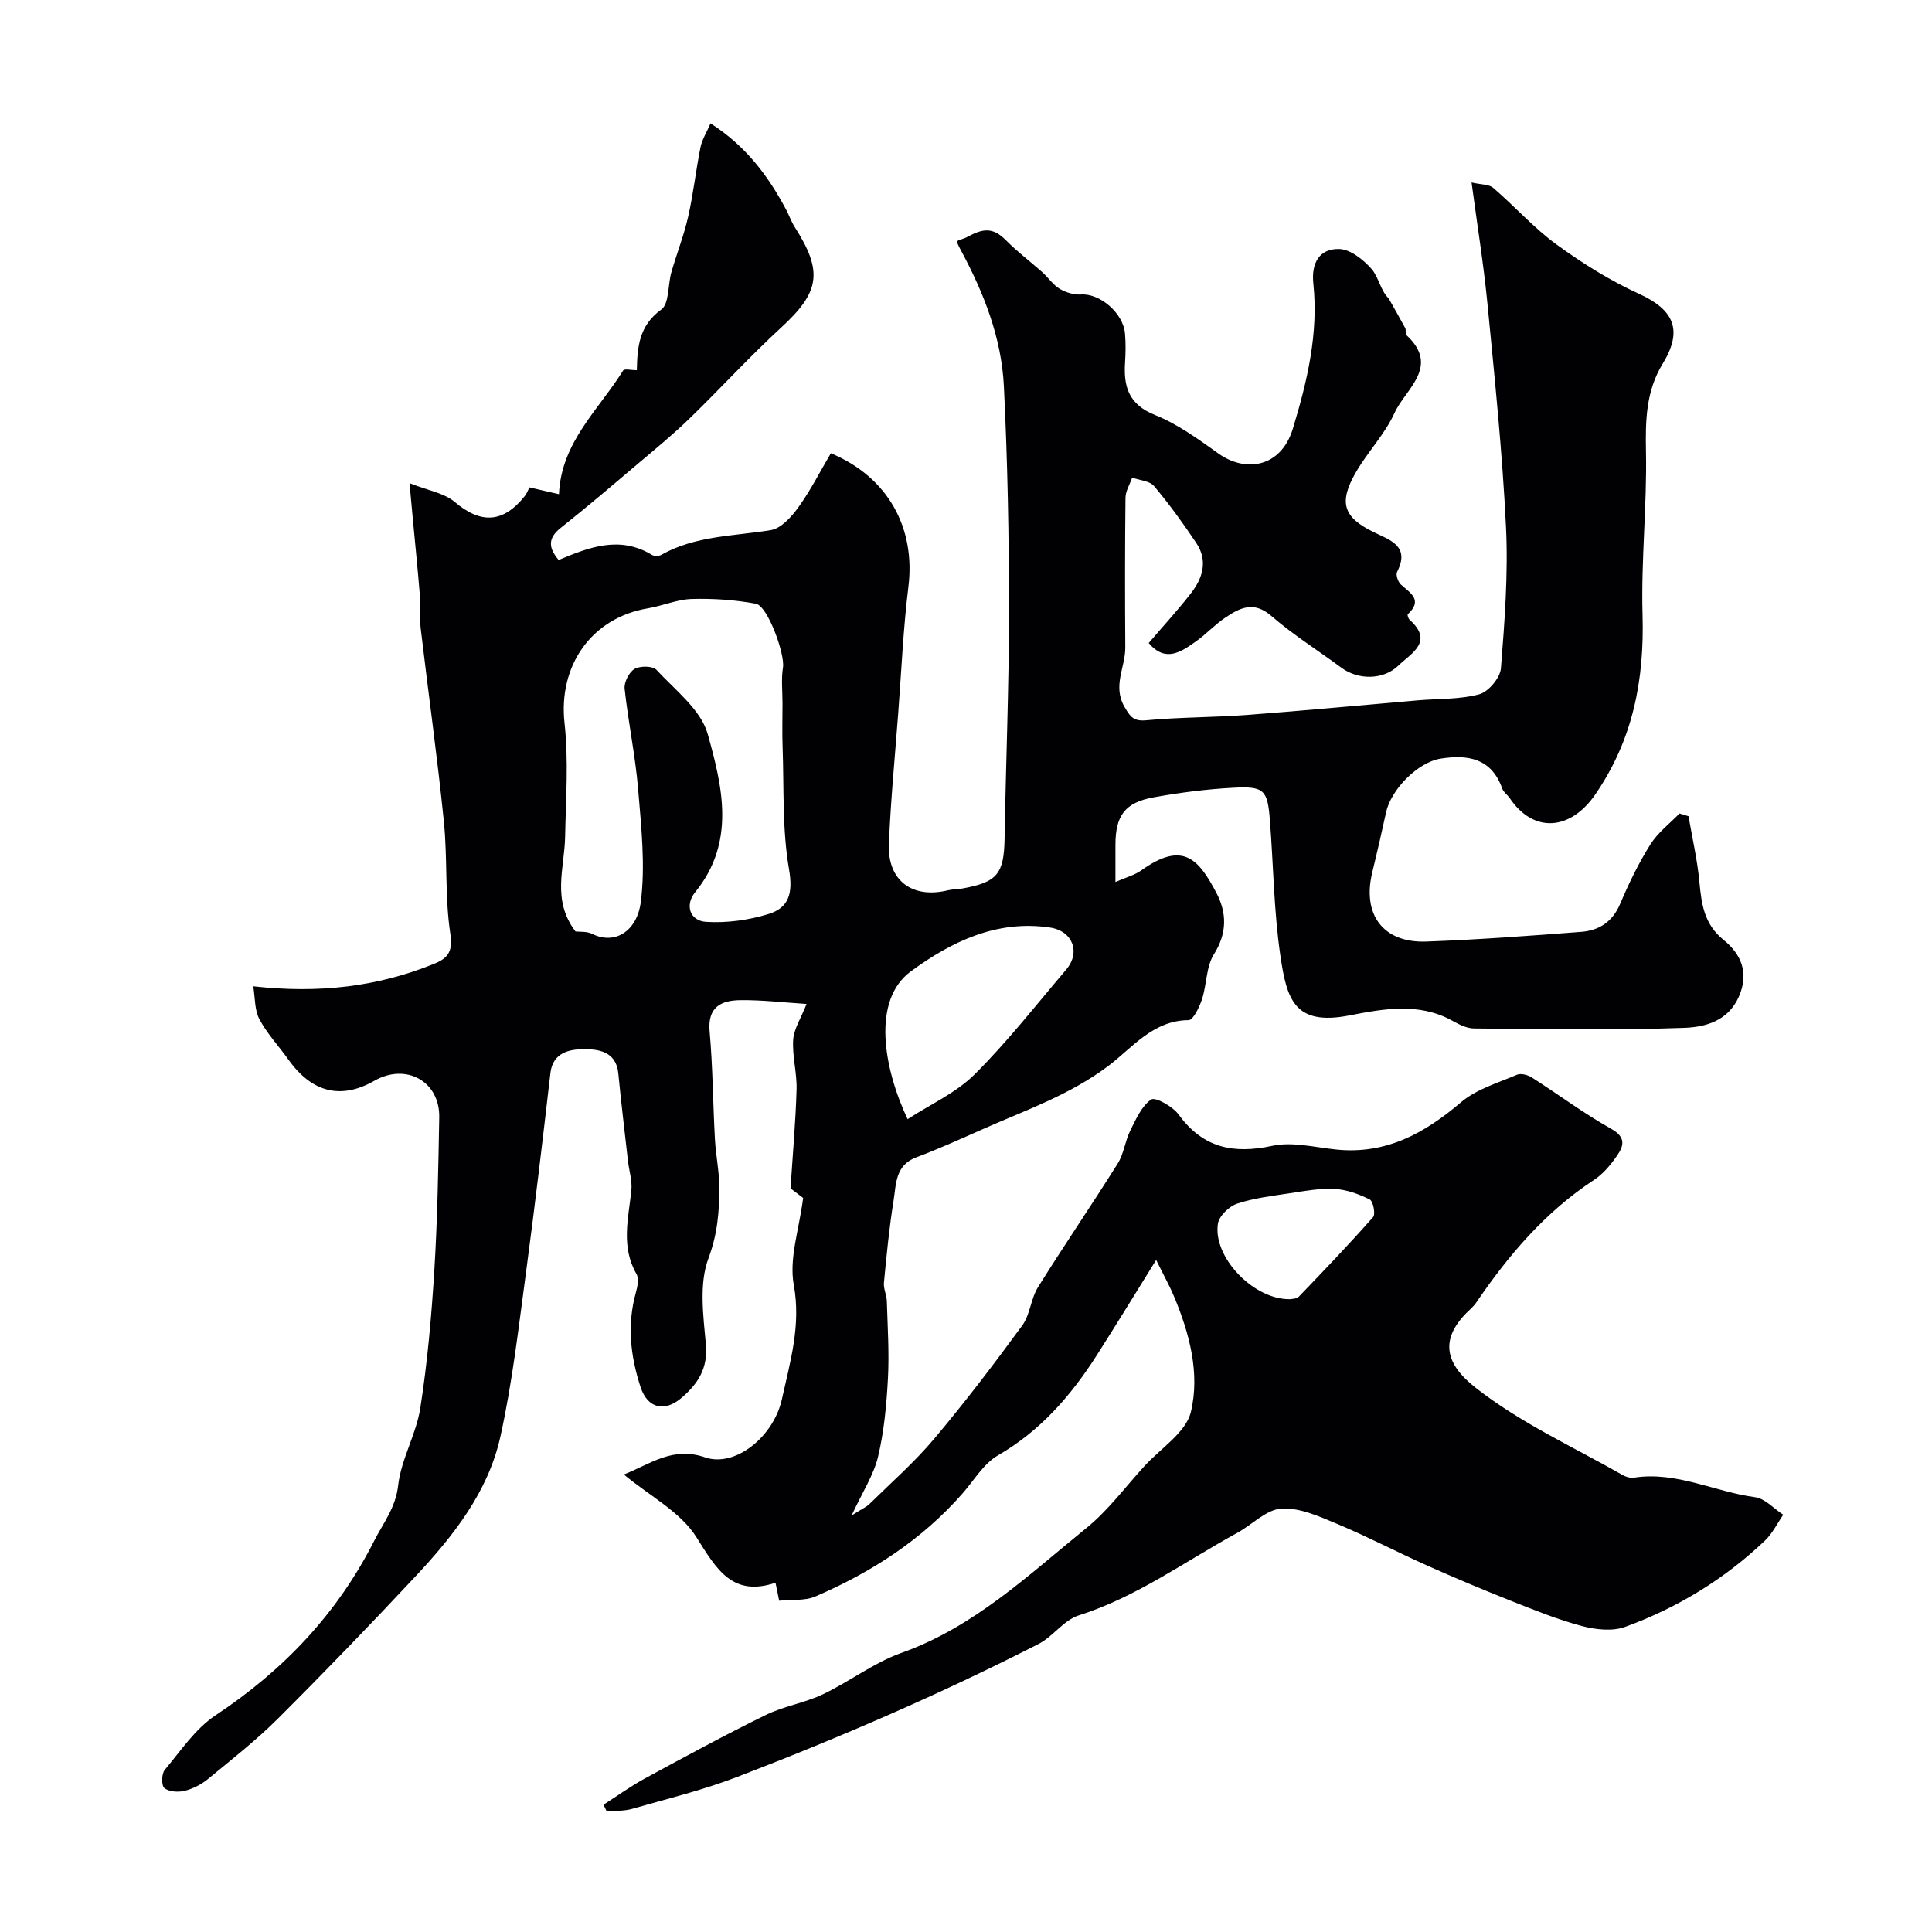 <svg enable-background="new 0 0 400 400" viewBox="0 0 400 400" xmlns="http://www.w3.org/2000/svg"><path d="m239.37 260.86c-4.54 7.31-8.35 13.55-12.28 19.71-5.34 8.37-11.67 15.66-20.49 20.76-2.98 1.72-4.96 5.19-7.35 7.91-8.41 9.58-18.85 16.3-30.43 21.29-2.15.93-4.85.61-7.5.88-.17-.84-.4-1.93-.76-3.72-8.9 2.97-12.18-2.73-16.36-9.41-3.29-5.26-9.71-8.57-15.04-13 5.49-2.15 10.08-5.88 16.82-3.55 6.17 2.14 14.18-4.2 15.91-12.06 1.7-7.74 3.99-15.26 2.45-23.67-1-5.47 1.13-11.51 1.94-17.98-.52-.4-1.8-1.36-2.61-1.98.46-7.12 1.06-13.8 1.25-20.49.1-3.42-.92-6.89-.7-10.28.15-2.26 1.6-4.43 2.77-7.41-4.68-.3-9.18-.84-13.67-.79-3.94.04-6.86 1.35-6.4 6.47.66 7.42.69 14.9 1.1 22.35.18 3.28.88 6.53.9 9.8.02 5.02-.34 9.75-2.24 14.83-1.98 5.28-1.07 11.86-.54 17.8.45 4.98-1.61 8.15-5.02 11.08-3.53 3.03-7.05 2.2-8.5-2.22-2.09-6.4-2.83-12.89-.98-19.53.34-1.23.69-2.91.14-3.87-3.25-5.65-1.69-11.43-1.07-17.27.22-2.03-.48-4.16-.71-6.25-.68-6.02-1.4-12.03-1.99-18.06-.45-4.58-4.24-5.01-7.24-4.98-2.81.03-6.31.65-6.81 4.92-1.58 13.66-3.18 27.31-5.01 40.94-1.55 11.49-2.85 23.06-5.35 34.36-2.53 11.45-9.76 20.59-17.64 29-9.3 9.94-18.76 19.75-28.4 29.36-4.53 4.52-9.61 8.5-14.57 12.58-1.36 1.11-3.09 1.98-4.79 2.4-1.32.32-3.19.19-4.16-.57-.63-.49-.61-2.94.05-3.74 3.31-3.97 6.35-8.55 10.53-11.33 14.07-9.33 25.22-21.05 32.85-36.13 1.88-3.71 4.44-6.83 4.96-11.45.61-5.45 3.74-10.58 4.59-16.04 1.47-9.41 2.31-18.94 2.9-28.45.65-10.57.83-21.17 1.02-31.76.13-7.44-6.87-11.29-13.41-7.56-6.94 3.96-12.94 2.47-17.83-4.39-2-2.8-4.41-5.36-6-8.36-1.01-1.9-.87-4.42-1.27-6.8 13.72 1.53 25.74.07 37.32-4.6 2.63-1.06 4.11-2.27 3.5-6.18-1.18-7.66-.57-15.57-1.35-23.32-1.35-13.36-3.23-26.66-4.8-40-.25-2.14.04-4.34-.14-6.49-.45-5.58-1.02-11.15-1.54-16.72-.17-1.78-.33-3.55-.63-6.86 3.79 1.51 7.17 2.03 9.38 3.91 5.35 4.54 10.01 4.41 14.51-1.28.38-.48.59-1.09.93-1.75 1.9.44 3.61.83 6.12 1.41.45-10.76 8.21-17.46 13.29-25.62.25-.41 1.73-.05 2.83-.05.1-4.81.45-9.23 5.05-12.55 1.68-1.21 1.35-5.11 2.1-7.74 1.1-3.84 2.59-7.59 3.47-11.48 1.08-4.75 1.6-9.63 2.56-14.4.33-1.62 1.29-3.1 2.08-4.94 7.41 4.76 11.99 10.97 15.69 17.94.61 1.15 1.03 2.42 1.73 3.51 5.94 9.29 5.18 13.49-2.8 20.83-6.55 6.02-12.56 12.61-18.95 18.81-3.37 3.27-7.01 6.26-10.6 9.29-5.32 4.51-10.63 9.04-16.09 13.37-2.84 2.25-2.42 4.27-.43 6.65 6.41-2.7 12.67-5.07 19.29-1.07.49.3 1.45.3 1.95.01 7.08-4 15.02-3.86 22.7-5.13 2.13-.35 4.29-2.76 5.71-4.74 2.54-3.54 4.53-7.48 6.71-11.17 11.87 4.95 17.57 15.5 16.05 27.69-1.07 8.65-1.44 17.39-2.1 26.09-.68 9.05-1.57 18.09-1.93 27.16-.3 7.57 4.87 11.35 12.25 9.54.95-.23 1.96-.18 2.93-.36 7.28-1.3 8.64-3.05 8.77-10.38.26-15.6.91-31.2.91-46.8 0-15.62-.28-31.26-1.06-46.86-.5-10-4.15-19.28-8.89-28.09-1.46-2.71-.77-1.63 1.61-2.92 3.4-1.85 5.32-1.59 7.81.93 2.31 2.34 4.97 4.32 7.42 6.51 1.24 1.11 2.21 2.61 3.6 3.44 1.27.76 2.97 1.28 4.43 1.18 3.85-.27 8.73 3.8 9.1 8.09.17 1.99.14 4 .01 6-.33 5 .76 8.68 6.17 10.85 4.7 1.88 8.98 5 13.15 7.98 5.5 3.95 12.94 3.05 15.44-5.19 2.98-9.82 5.31-19.69 4.22-30.02-.45-4.25 1.28-7.22 5.34-7.13 2.31.05 5.02 2.2 6.72 4.14 1.48 1.69 1.81 4.4 3.56 6.13 1.14 2.03 2.31 4.05 3.41 6.11.22.41-.05 1.18.23 1.44 7.09 6.53-.2 11.16-2.45 16.13-1.99 4.39-5.55 8.05-7.99 12.27-3.66 6.34-2.59 9.36 3.76 12.44 3.38 1.64 7.49 2.87 4.76 8.2-.31.61.2 2.08.8 2.62 1.99 1.78 4.58 3.2 1.42 6.14-.13.12.1.9.38 1.15 5.1 4.57.29 6.93-2.3 9.46-3.13 3.05-8.36 3.02-11.79.49-4.86-3.59-10.01-6.83-14.57-10.77-3.66-3.17-6.55-1.62-9.55.4-2.17 1.46-3.97 3.46-6.12 4.96-3.03 2.12-6.23 4.37-9.69.27 3.02-3.53 6.01-6.79 8.73-10.28 2.45-3.15 3.57-6.76 1.13-10.41-2.72-4.07-5.6-8.06-8.75-11.8-.92-1.09-2.99-1.2-4.54-1.75-.48 1.39-1.36 2.77-1.38 4.17-.12 10.33-.11 20.66-.04 31 .03 4.06-2.67 7.92-.18 12.26 1.24 2.15 1.91 3.06 4.61 2.8 6.9-.65 13.87-.58 20.79-1.1 11.79-.89 23.56-2.01 35.33-3.02 4.26-.37 8.67-.16 12.74-1.26 1.91-.52 4.33-3.41 4.48-5.38.77-9.73 1.52-19.55 1.05-29.28-.75-15.43-2.35-30.82-3.84-46.21-.79-8.11-2.1-16.17-3.29-25.09 1.97.46 3.6.35 4.49 1.12 4.44 3.81 8.38 8.28 13.08 11.7 5.37 3.91 11.11 7.5 17.14 10.25 7.23 3.3 9.09 7.54 4.87 14.44-3.46 5.65-3.6 11.72-3.47 18.18.22 11.25-1.03 22.54-.71 33.79.39 13.52-1.97 25.87-9.81 37.26-5.08 7.37-12.71 8.12-17.7.71-.46-.68-1.27-1.21-1.53-1.94-2.21-6.3-7.1-7.11-12.73-6.23-4.77.75-10.32 6.4-11.34 11.17-.89 4.13-1.84 8.25-2.84 12.36-2.14 8.76 2.24 14.67 11.17 14.35 10.71-.39 21.41-1.19 32.09-2.01 3.71-.28 6.49-2.09 8.07-5.83 1.78-4.21 3.8-8.38 6.23-12.25 1.53-2.45 3.99-4.31 6.04-6.43.62.19 1.25.38 1.87.57.78 4.56 1.84 9.09 2.26 13.68.43 4.58.99 8.68 4.99 11.92 3.6 2.91 5.36 6.77 3.17 11.76-2.25 5.1-7.03 6.29-11.25 6.45-14.51.53-29.06.25-43.59.13-1.53-.01-3.15-.86-4.55-1.64-6.91-3.8-14.3-2.41-21.23-1.06-11.44 2.24-12.99-3.42-14.3-12.35-1.36-9.26-1.44-18.7-2.17-28.05-.49-6.28-1.17-7.08-7.53-6.74-5.54.29-11.08 1-16.54 1.99-5.96 1.08-7.9 3.79-7.91 9.83v7.7c2.22-.98 3.97-1.42 5.34-2.4 8.67-6.22 11.9-2.28 15.54 4.61 2.18 4.14 2.29 8.33-.49 12.75-1.63 2.59-1.47 6.25-2.47 9.31-.54 1.64-1.82 4.32-2.78 4.33-7.34.03-11.72 5.78-16.54 9.42-8.07 6.09-17.19 9.21-26.09 13.16-4.56 2.02-9.1 4.08-13.76 5.83-4.36 1.64-4.14 5.55-4.68 8.93-.91 5.63-1.45 11.32-2 17-.12 1.25.56 2.55.6 3.83.16 5.33.51 10.68.23 15.99-.29 5.43-.79 10.92-2.04 16.19-.9 3.79-3.18 7.25-5.48 12.2 2.05-1.31 3.02-1.72 3.72-2.4 4.52-4.44 9.31-8.65 13.38-13.48 6.37-7.57 12.38-15.46 18.22-23.45 1.64-2.24 1.77-5.53 3.26-7.92 5.37-8.62 11.12-17.02 16.52-25.63 1.26-2.01 1.51-4.62 2.58-6.78 1.17-2.35 2.34-5.09 4.34-6.46.85-.58 4.46 1.44 5.68 3.11 5.03 6.92 11.31 8.22 19.4 6.48 4.17-.9 8.83.32 13.25.77 10.28 1.05 18.27-3.36 25.83-9.8 3.18-2.71 7.62-3.99 11.58-5.69.81-.35 2.24.04 3.07.57 5.5 3.51 10.75 7.44 16.43 10.63 3.07 1.72 2.63 3.5 1.24 5.51-1.3 1.89-2.88 3.81-4.77 5.05-10.11 6.63-17.73 15.59-24.44 25.45-.55.81-1.36 1.46-2.06 2.17-5.35 5.48-4.42 10.41 1.9 15.38 9.42 7.4 20.25 12.27 30.53 18.14.67.38 1.6.63 2.34.52 8.78-1.35 16.67 2.93 25.06 4.05 2.06.27 3.88 2.37 5.82 3.63-1.24 1.8-2.23 3.87-3.78 5.35-8.38 7.98-18.13 13.93-28.96 17.87-2.63.96-6.09.57-8.91-.17-4.95-1.31-9.75-3.26-14.53-5.15-5.9-2.34-11.75-4.79-17.54-7.38-6.23-2.78-12.29-5.97-18.58-8.6-3.71-1.55-7.79-3.42-11.59-3.19-3.14.19-6.06 3.33-9.15 5.02-10.83 5.92-20.86 13.3-32.85 17.1-3.08.98-5.31 4.39-8.32 5.92-20.25 10.34-41.11 19.35-62.32 27.5-7.09 2.73-14.54 4.55-21.86 6.64-1.65.47-3.46.35-5.19.5-.23-.46-.46-.91-.68-1.37 2.87-1.83 5.64-3.84 8.62-5.46 8.27-4.49 16.55-8.99 25-13.13 3.73-1.83 8.04-2.48 11.8-4.27 5.54-2.63 10.56-6.55 16.28-8.58 15.06-5.36 26.31-16.15 38.3-25.86 4.5-3.65 8.05-8.49 12-12.81 3.37-3.69 8.6-6.95 9.62-11.22 1.91-7.96-.28-16.25-3.51-23.95-.86-2.07-1.98-4.06-3.68-7.51zm-120.22-68.01c.85.11 2.32-.06 3.43.49 4.76 2.38 9.33-.59 10.09-6.6.97-7.64.09-15.57-.55-23.34-.58-6.96-2.05-13.85-2.8-20.81-.14-1.33.92-3.43 2.05-4.09 1.15-.67 3.78-.65 4.55.19 3.88 4.2 9.2 8.25 10.61 13.3 3.03 10.85 5.84 22.38-2.61 32.74-2.15 2.64-1.12 5.92 2.27 6.13 4.27.27 8.81-.35 12.92-1.62 4.27-1.31 5.1-4.35 4.24-9.32-1.42-8.24-1.02-16.79-1.32-25.21-.11-3.01-.02-6.03-.02-9.04 0-2.51-.29-5.06.1-7.51.42-2.69-3.12-12.7-5.63-13.17-4.34-.8-8.85-1.11-13.27-.98-3.03.09-6.01 1.42-9.05 1.93-11.78 1.98-18.59 11.95-17.28 23.76.86 7.76.27 15.7.12 23.56-.12 6.48-2.81 13.07 2.15 19.59zm68.76 38.86c4.73-3.08 10.02-5.44 13.87-9.27 6.79-6.75 12.72-14.37 18.95-21.68 3.04-3.56 1.39-8.01-3.33-8.72-11.03-1.64-20.4 2.9-28.83 9.08-8.1 5.96-5.66 19.99-.66 30.59zm79.25 37.27c.26-.07 1.29-.04 1.77-.54 5.21-5.41 10.4-10.84 15.36-16.46.53-.61.01-3.28-.7-3.64-2.24-1.12-4.77-2.05-7.24-2.18-3.06-.17-6.19.41-9.26.88-3.69.56-7.46 1-10.97 2.17-1.65.55-3.7 2.53-3.96 4.12-1.11 6.9 7.41 15.85 15 15.65z" fill="#010103"/></svg>